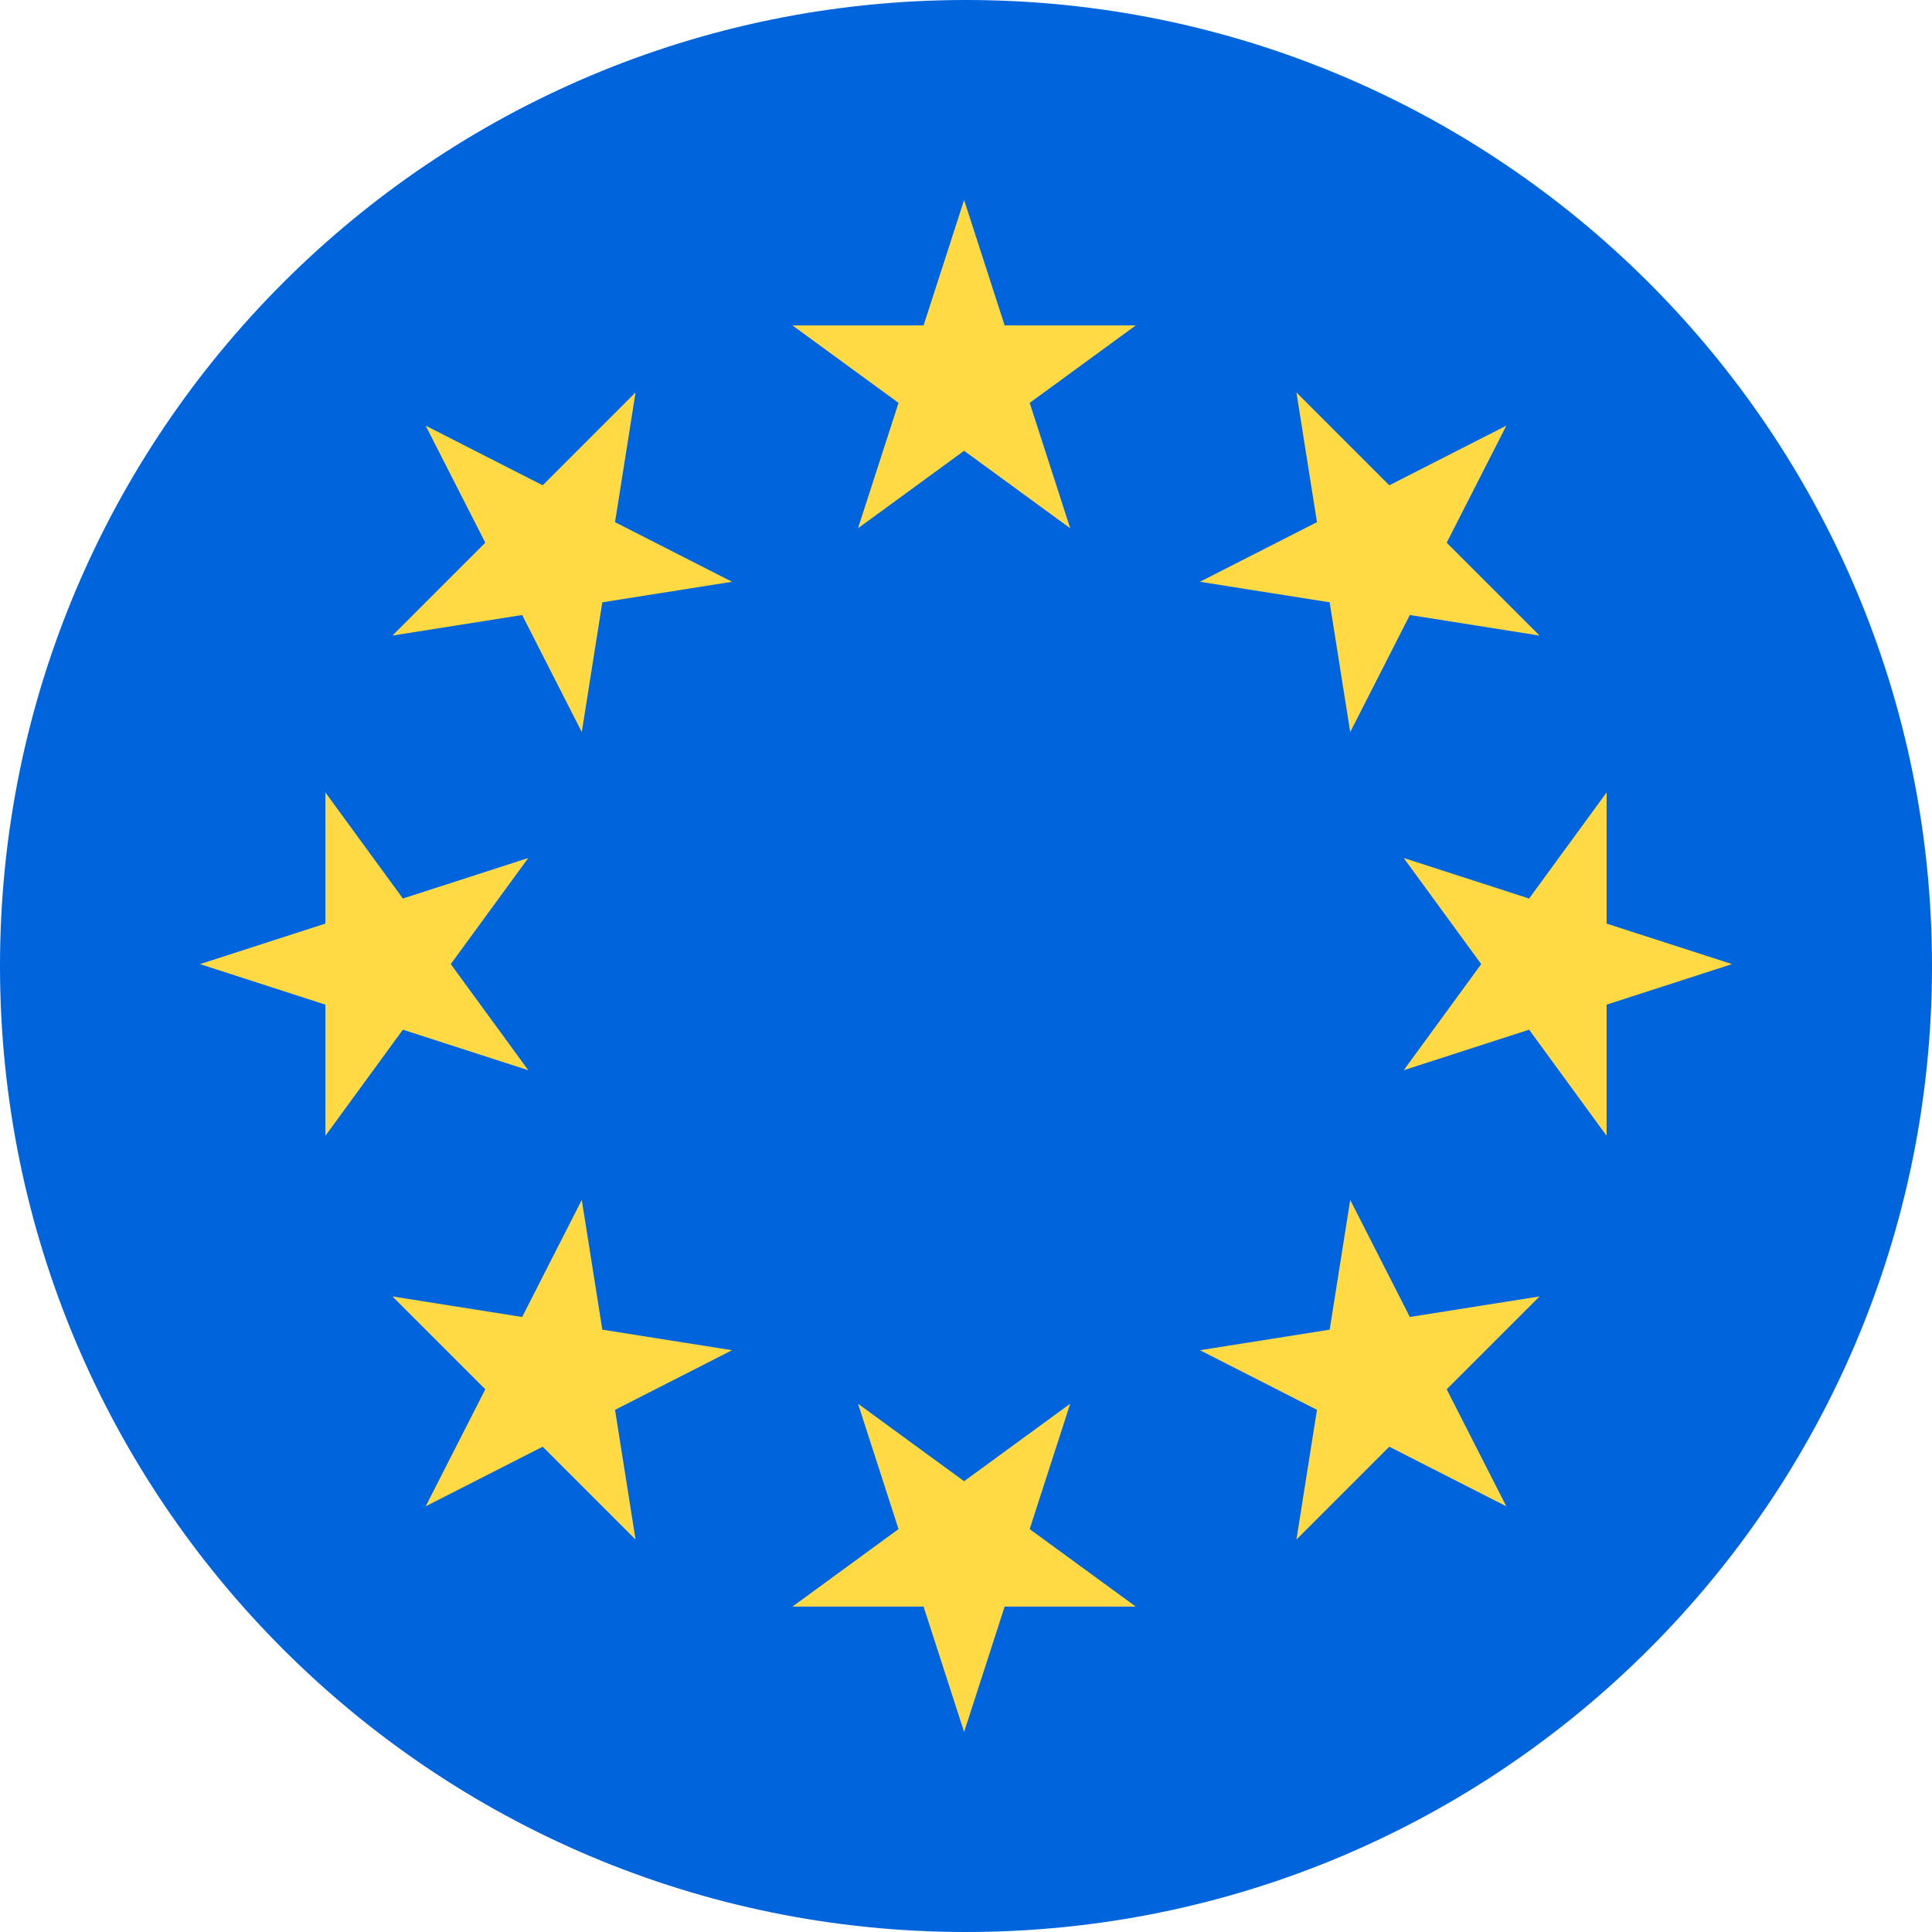 <?xml version="1.0" encoding="UTF-8"?>
<svg width="512px" height="512px" viewBox="0 0 512 512" version="1.1" xmlns="http://www.w3.org/2000/svg" xmlns:xlink="http://www.w3.org/1999/xlink">
    <title>EUR</title>
    <g id="Page-1" stroke="none" stroke-width="1" fill="none" fill-rule="evenodd">
        <g id="EUR" fill-rule="nonzero">
            <path d="M256,512 C397.384,512 512,397.384 512,256 C512,114.615 397.384,0 256,0 C114.615,0 0,114.615 0,256 C0,397.384 114.615,512 256,512 Z" id="Path" fill="#0064DC"></path>
            <polygon id="Path" fill="#FFDA44" points="255.499 53 266.241 86.231 301 86.231 272.877 106.769 283.619 140 255.499 119.461 227.379 140 238.121 106.769 210 86.231 244.76 86.231"></polygon>
            <polygon id="Path" fill="#FFDA44" points="112.808 112.809 143.822 128.609 168.433 104 162.987 138.375 194 154.177 159.623 159.622 154.178 194 138.376 162.987 104 168.433 128.611 143.823"></polygon>
            <polygon id="Path" fill="#FFDA44" points="53 255.499 86.231 244.758 86.231 210 106.767 238.121 140 227.379 119.46 255.499 140 283.62 106.767 272.877 86.231 301 86.231 266.242"></polygon>
            <polygon id="Path" fill="#FFDA44" points="112.808 399.193 128.61 368.178 104 343.567 138.378 349.015 154.177 318 159.624 352.377 194 357.822 162.99 373.626 168.434 408 143.823 383.39"></polygon>
            <polygon id="Path" fill="#FFDA44" points="255.499 459 244.757 425.769 210 425.769 238.121 405.228 227.379 372 255.499 392.538 283.619 372 272.877 405.228 301 425.769 266.241 425.769"></polygon>
            <polygon id="Path" fill="#FFDA44" points="399.193 399.19 368.178 383.391 343.567 408 349.012 373.62 318 357.821 352.377 352.376 357.822 318 373.623 349.014 408 343.566 383.39 368.179"></polygon>
            <polygon id="Path" fill="#FFDA44" points="459 255.499 425.769 266.242 425.769 301 405.231 272.877 372 283.62 392.538 255.499 372 227.379 405.231 238.121 425.769 210 425.769 244.759"></polygon>
            <polygon id="Path" fill="#FFDA44" points="399.193 112.807 383.39 143.823 408 168.434 373.623 162.986 357.822 194 352.377 159.622 318 154.176 349.012 138.375 343.567 104 368.181 128.61"></polygon>
        </g>
    </g>
</svg>
